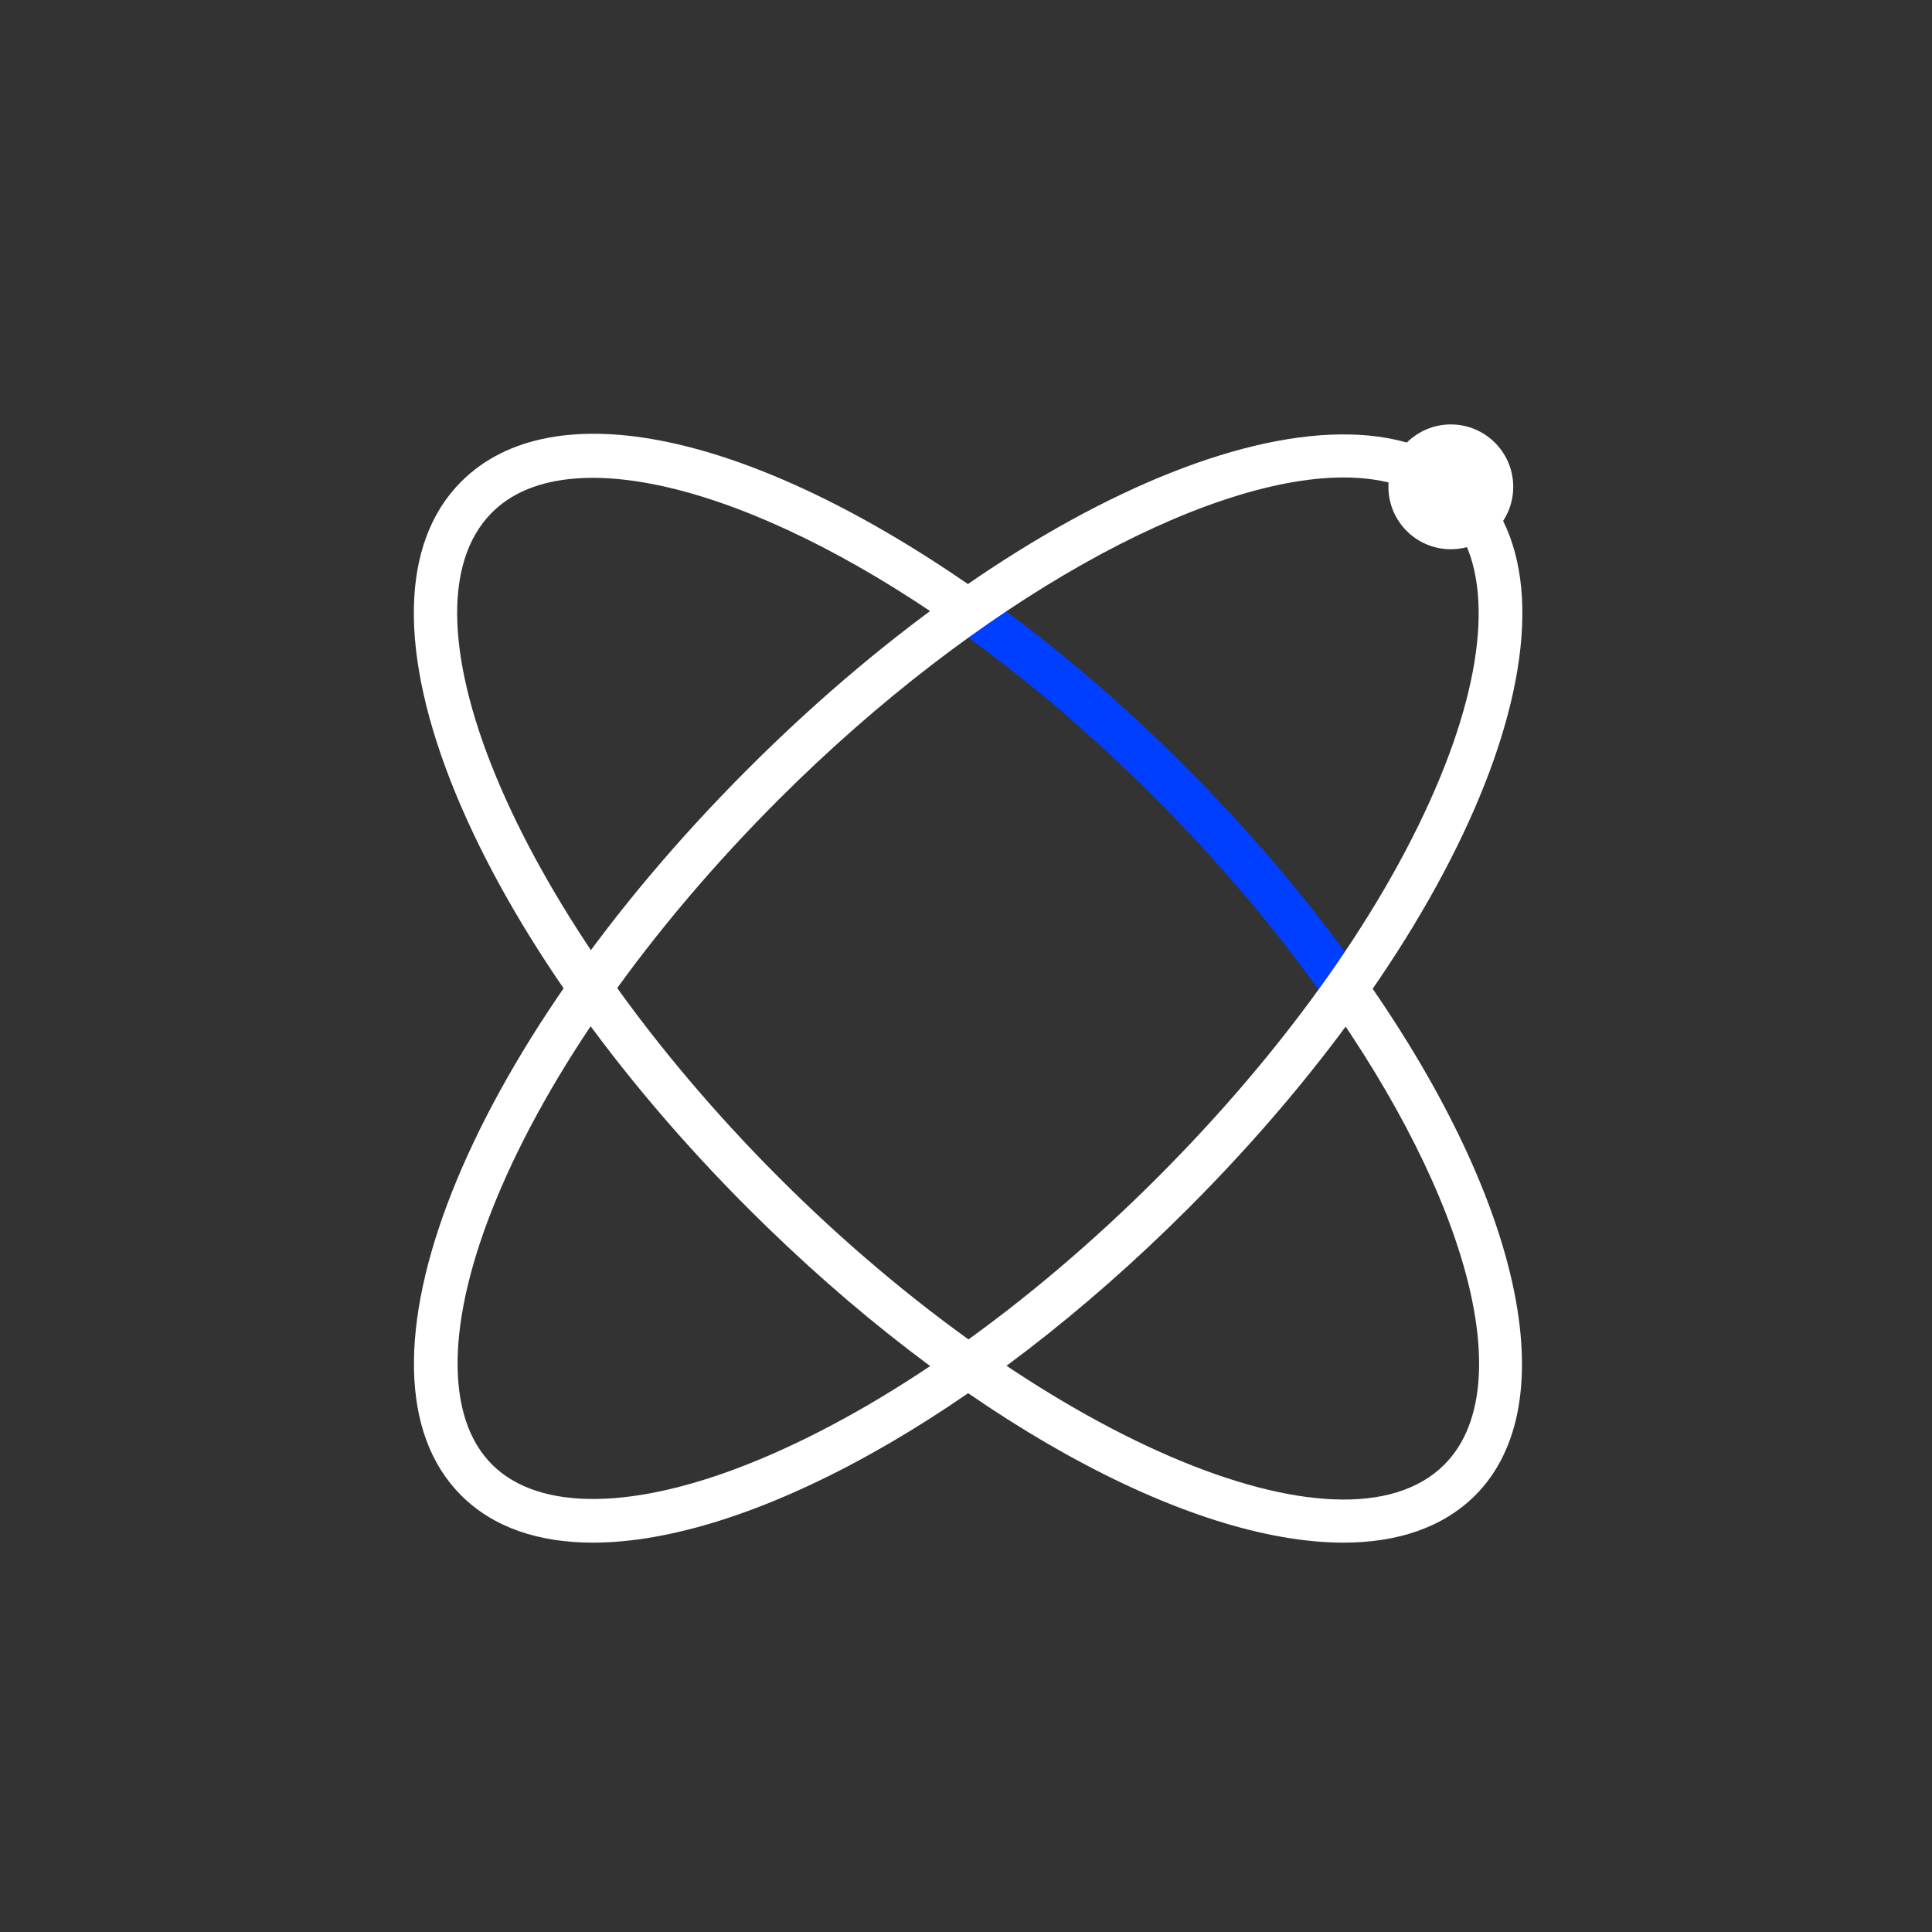 <?xml version="1.0" encoding="utf-8"?>
<!-- Generator: Adobe Illustrator 26.4.1, SVG Export Plug-In . SVG Version: 6.00 Build 0)  -->
<svg version="1.1" id="Layer_1" xmlns="http://www.w3.org/2000/svg" xmlns:xlink="http://www.w3.org/1999/xlink" x="0px" y="0px"
	 viewBox="0 0 177.39 177.39" style="enable-background:new 0 0 177.39 177.39;" xml:space="preserve">
<rect x="0" y="0" width="177.39" height="177.39" fill="#333333" stroke="none"/>
<style type="text/css">
	.st0{fill:#003FFF;}
	.st1{fill:#FFFFFF;}
</style>
<g>
	<g>
		<path class="st0" d="M121.26,91.14c-4.4-6.17-9.54-12.21-15.29-17.96C99.94,67.15,93.6,61.8,87.13,57.27l2.29-3.28
			c6.66,4.66,13.18,10.16,19.37,16.36c5.91,5.91,11.19,12.12,15.72,18.46L121.26,91.14z"/>
	</g>
	<g>
		<path class="st1" d="M54.43,141.64c-4.99,0-9.15-1.4-12.09-4.34C31.02,125.98,42.6,96.66,68.7,70.57
			c26.1-26.1,55.41-37.67,66.74-26.35s-0.25,40.64-26.35,66.74C89.76,130.28,68.68,141.64,54.43,141.64z M123.37,43.84
			c-12.9,0-33.63,11.34-51.85,29.55c-11.87,11.87-21.1,24.93-25.97,36.76c-4.58,11.11-4.72,19.98-0.37,24.32
			c4.34,4.34,13.21,4.21,24.32-0.37c11.83-4.88,24.89-14.1,36.76-25.97s21.1-24.93,25.97-36.76c4.58-11.11,4.72-19.98,0.37-24.32
			C130.42,44.87,127.25,43.84,123.37,43.84z"/>
	</g>
	<g>
		<path class="st1" d="M123.35,141.64c-14.24,0-35.33-11.36-54.65-30.68C56.46,98.72,46.93,85.2,41.85,72.89
			c-5.3-12.87-5.13-23.05,0.5-28.67c8.4-8.4,26.55-4.58,47.36,9.99l-2.29,3.28C68.88,44.51,51.91,40.32,45.18,47.05
			c-9.41,9.41,2.65,37.38,26.35,61.08c23.69,23.69,51.66,35.76,61.08,26.35c6.87-6.87,2.43-24.2-11.06-43.12l3.26-2.32
			c14.89,20.89,19.06,39.84,10.63,48.27C132.49,140.24,128.34,141.64,123.35,141.64z"/>
	</g>
	<g>
		<circle class="st1" cx="133.21" cy="44.7" r="5.73"/>
	</g>
</g>
</svg>
